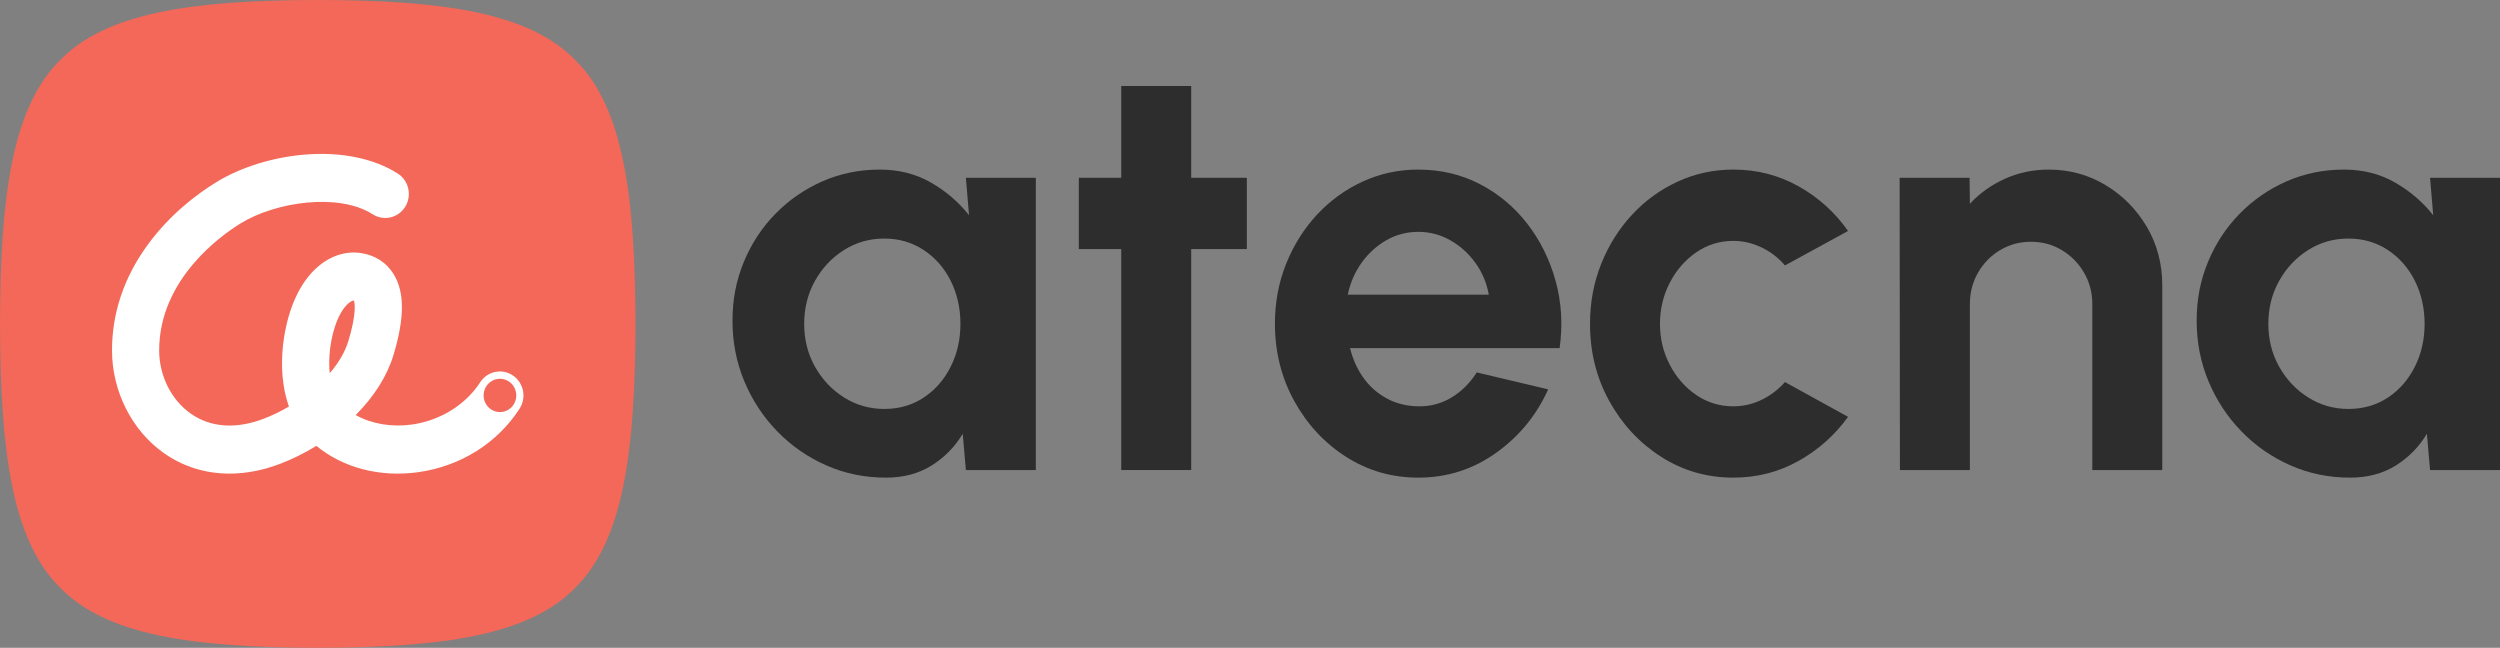 <svg width="548" height="142" viewBox="0 0 548 142" fill="none" xmlns="http://www.w3.org/2000/svg">
<rect x="0" y="0" width="548" height="142" fill="#808080" stroke="none"/>
<path d="M211.718 38.968H227.053V103.032H211.718L211.028 95.088C209.31 97.951 207.037 100.267 204.209 102.037C201.383 103.811 198.041 104.698 194.186 104.698C189.536 104.698 185.176 103.801 181.114 102.008C177.05 100.214 173.479 97.739 170.399 94.576C167.321 91.416 164.911 87.764 163.173 83.621C161.433 79.48 160.564 75.037 160.564 70.296C160.564 65.556 161.391 61.433 163.045 57.418C164.701 53.404 167.015 49.88 169.991 46.846C172.965 43.814 176.4 41.445 180.296 39.736C184.192 38.029 188.381 37.173 192.865 37.173C197.013 37.173 200.731 38.113 204.021 39.993C207.309 41.873 210.106 44.265 212.412 47.17L211.72 38.969L211.718 38.968ZM193.809 89.642C197.077 89.642 199.967 88.81 202.481 87.144C204.994 85.479 206.964 83.226 208.389 80.385C209.814 77.545 210.526 74.417 210.526 70.998C210.526 67.579 209.814 64.39 208.389 61.549C206.964 58.709 204.983 56.454 202.451 54.789C199.915 53.124 197.035 52.291 193.81 52.291C190.586 52.291 187.64 53.135 184.98 54.819C182.32 56.509 180.205 58.761 178.633 61.58C177.061 64.397 176.277 67.538 176.277 70.996C176.277 74.455 177.071 77.596 178.664 80.413C180.256 83.232 182.384 85.475 185.042 87.141C187.702 88.807 190.624 89.639 193.809 89.639V89.642Z" fill="#2D2D2E"/>
<path d="M273.304 54.599H261.112V103.032H245.777V54.599H236.476V38.966H245.777V18.85H261.112V38.966H273.304V54.599Z" fill="#2D2D2E"/>
<path d="M310.886 104.698C305.105 104.698 299.835 103.181 295.081 100.149C290.325 97.117 286.534 93.039 283.706 87.913C280.878 82.789 279.464 77.129 279.464 70.935C279.464 66.28 280.282 61.912 281.916 57.834C283.548 53.755 285.801 50.168 288.671 47.071C291.541 43.975 294.881 41.551 298.695 39.8C302.507 38.048 306.572 37.172 310.888 37.172C315.788 37.172 320.282 38.23 324.367 40.344C328.453 42.457 331.919 45.352 334.769 49.024C337.617 52.698 339.691 56.882 340.99 61.582C342.288 66.28 342.582 71.192 341.87 76.316H295.931C296.517 78.707 297.481 80.854 298.823 82.755C300.163 84.655 301.859 86.17 303.913 87.302C305.965 88.435 308.29 89.021 310.888 89.064C313.568 89.106 316.01 88.454 318.208 87.11C320.407 85.764 322.241 83.939 323.707 81.632L339.356 85.348C336.801 91.029 332.987 95.675 327.917 99.283C322.849 102.893 317.172 104.698 310.888 104.698H310.886ZM295.425 64.593H326.345C325.883 62.031 324.911 59.716 323.425 57.642C321.937 55.573 320.103 53.917 317.926 52.679C315.746 51.44 313.4 50.82 310.888 50.82C308.375 50.82 306.048 51.429 303.913 52.647C301.775 53.864 299.963 55.509 298.475 57.581C296.989 59.652 295.971 61.991 295.427 64.595L295.425 64.593Z" fill="#2D2D2E"/>
<path d="M391.265 83.748L405.091 91.371C402.2 95.386 398.575 98.612 394.221 101.046C389.861 103.481 385.108 104.698 379.954 104.698C374.173 104.698 368.903 103.181 364.149 100.149C359.393 97.117 355.602 93.049 352.774 87.946C349.946 82.842 348.532 77.194 348.532 71C348.532 66.302 349.35 61.914 350.984 57.834C352.616 53.755 354.87 50.168 357.74 47.071C360.609 43.975 363.951 41.551 367.763 39.8C371.575 38.048 375.639 37.172 379.955 37.172C385.11 37.172 389.862 38.389 394.222 40.823C398.579 43.258 402.203 46.526 405.093 50.627L391.266 58.185C389.8 56.478 388.072 55.153 386.082 54.213C384.092 53.275 382.05 52.803 379.955 52.803C376.939 52.803 374.215 53.648 371.787 55.333C369.357 57.021 367.427 59.24 366.005 61.995C364.58 64.751 363.868 67.75 363.868 70.996C363.868 74.243 364.58 77.18 366.005 79.933C367.429 82.688 369.357 84.897 371.787 86.564C374.215 88.23 376.941 89.064 379.955 89.064C382.134 89.064 384.208 88.582 386.176 87.62C388.146 86.66 389.842 85.367 391.266 83.744L391.265 83.748Z" fill="#2D2D2E"/>
<path d="M473.968 62.542V103.032H458.633V66.643C458.633 64.123 458.027 61.827 456.811 59.755C455.595 57.684 453.973 56.038 451.941 54.821C449.909 53.604 447.657 52.996 445.185 52.996C442.712 52.996 440.46 53.604 438.43 54.821C436.396 56.038 434.784 57.684 433.59 59.755C432.396 61.827 431.798 64.123 431.798 66.643V103.032H416.465L416.401 38.968H431.736L431.798 44.67C433.936 42.364 436.49 40.538 439.466 39.192C442.44 37.848 445.645 37.173 449.081 37.173C453.647 37.173 457.817 38.317 461.589 40.603C465.359 42.886 468.364 45.943 470.608 49.764C472.848 53.587 473.97 57.846 473.97 62.544L473.968 62.542Z" fill="#2D2D2E"/>
<path d="M532.665 38.968H548V103.032H532.665L531.975 95.088C530.257 97.951 527.985 100.267 525.157 102.037C522.328 103.811 518.986 104.698 515.132 104.698C510.482 104.698 506.124 103.801 502.061 102.008C497.997 100.214 494.425 97.739 491.346 94.576C488.268 91.416 485.858 87.764 484.12 83.621C482.38 79.48 481.51 75.037 481.51 70.296C481.51 65.556 482.338 61.433 483.992 57.418C485.646 53.404 487.961 49.88 490.937 46.846C493.911 43.814 497.347 41.445 501.243 39.736C505.14 38.029 509.328 37.173 513.812 37.173C517.959 37.173 521.679 38.113 524.969 39.993C528.257 41.873 531.053 44.265 533.357 47.17L532.667 38.969L532.665 38.968ZM514.756 89.642C518.022 89.642 520.914 88.81 523.427 87.144C525.941 85.479 527.911 83.226 529.335 80.385C530.759 77.545 531.473 74.417 531.473 70.998C531.473 67.579 530.759 64.39 529.335 61.549C527.911 58.709 525.931 56.454 523.398 54.789C520.862 53.124 517.982 52.291 514.758 52.291C511.533 52.291 508.587 53.135 505.927 54.819C503.265 56.509 501.151 58.761 499.579 61.58C498.007 64.397 497.223 67.538 497.223 70.996C497.223 74.455 498.019 77.596 499.611 80.413C501.203 83.232 503.328 85.475 505.989 87.141C508.65 88.807 511.57 89.639 514.756 89.639V89.642Z" fill="#2D2D2E"/>
<path d="M139.296 71C139.248 98.898 136.639 118.334 126.225 128.703C116.08 139.293 97.013 141.95 69.647 142C42.281 141.95 23.215 139.292 13.044 128.675C2.655 118.333 0.049 98.896 0 70.998C0.049 43.101 2.657 23.664 13.069 13.296C23.216 2.707 42.283 0.05 69.649 0C97.015 0.05 116.082 2.708 126.252 13.323C136.641 23.666 139.248 43.102 139.296 71Z" fill="#F36858"/>
<path d="M50.295 103.815C45.05 103.815 40.128 102.295 35.872 99.283C28.891 94.344 24.553 85.733 24.553 76.813C24.553 68.638 27.141 60.908 32.246 53.837C37.155 47.037 43.194 42.528 47.396 39.942C52.737 36.657 59.842 34.448 66.889 33.88C74.789 33.243 82.002 34.724 87.197 38.049C89.615 39.596 90.344 42.848 88.828 45.313C87.309 47.778 84.12 48.521 81.702 46.975C74.27 42.221 60.472 44.209 52.737 48.966C48.55 51.543 34.89 61.165 34.89 76.813C34.89 82.332 37.525 87.626 41.765 90.627C46.133 93.717 51.677 94.12 57.799 91.79C59.587 91.108 61.473 90.203 63.334 89.109C62.817 87.657 62.429 86.104 62.175 84.46C61.391 79.371 62.036 74.642 62.714 71.572C65.448 59.199 72.885 54.561 79.045 55.455C82.165 55.907 84.656 57.491 86.246 60.038C88.703 63.971 88.717 69.586 86.287 77.712C84.899 82.353 82.041 86.9 77.967 90.977C81.42 92.915 85.816 93.685 90.299 93.057C96.479 92.192 102.068 88.73 105.254 83.796C106.823 81.365 110.029 80.691 112.413 82.291C114.798 83.89 115.46 87.159 113.89 89.59C109.018 97.14 100.931 102.209 91.704 103.498C83.319 104.673 75.249 102.577 69.345 97.734C66.793 99.304 64.106 100.639 61.414 101.665C57.632 103.105 53.887 103.818 50.293 103.818L50.295 103.815ZM77.537 65.883C76.805 65.883 74.178 67.645 72.799 73.887C72.245 76.395 72.016 79.211 72.273 81.81C74.165 79.612 75.634 77.191 76.398 74.637C78.141 68.804 77.78 66.518 77.596 65.888C77.594 65.888 77.592 65.888 77.591 65.888C77.574 65.886 77.555 65.885 77.537 65.885V65.883Z" fill="white"/>
<path d="M109.59 90.324C111.566 90.324 113.168 88.691 113.168 86.676C113.168 84.661 111.566 83.027 109.59 83.027C107.613 83.027 106.011 84.661 106.011 86.676C106.011 88.691 107.613 90.324 109.59 90.324Z" fill="#F36858"/>
</svg>

